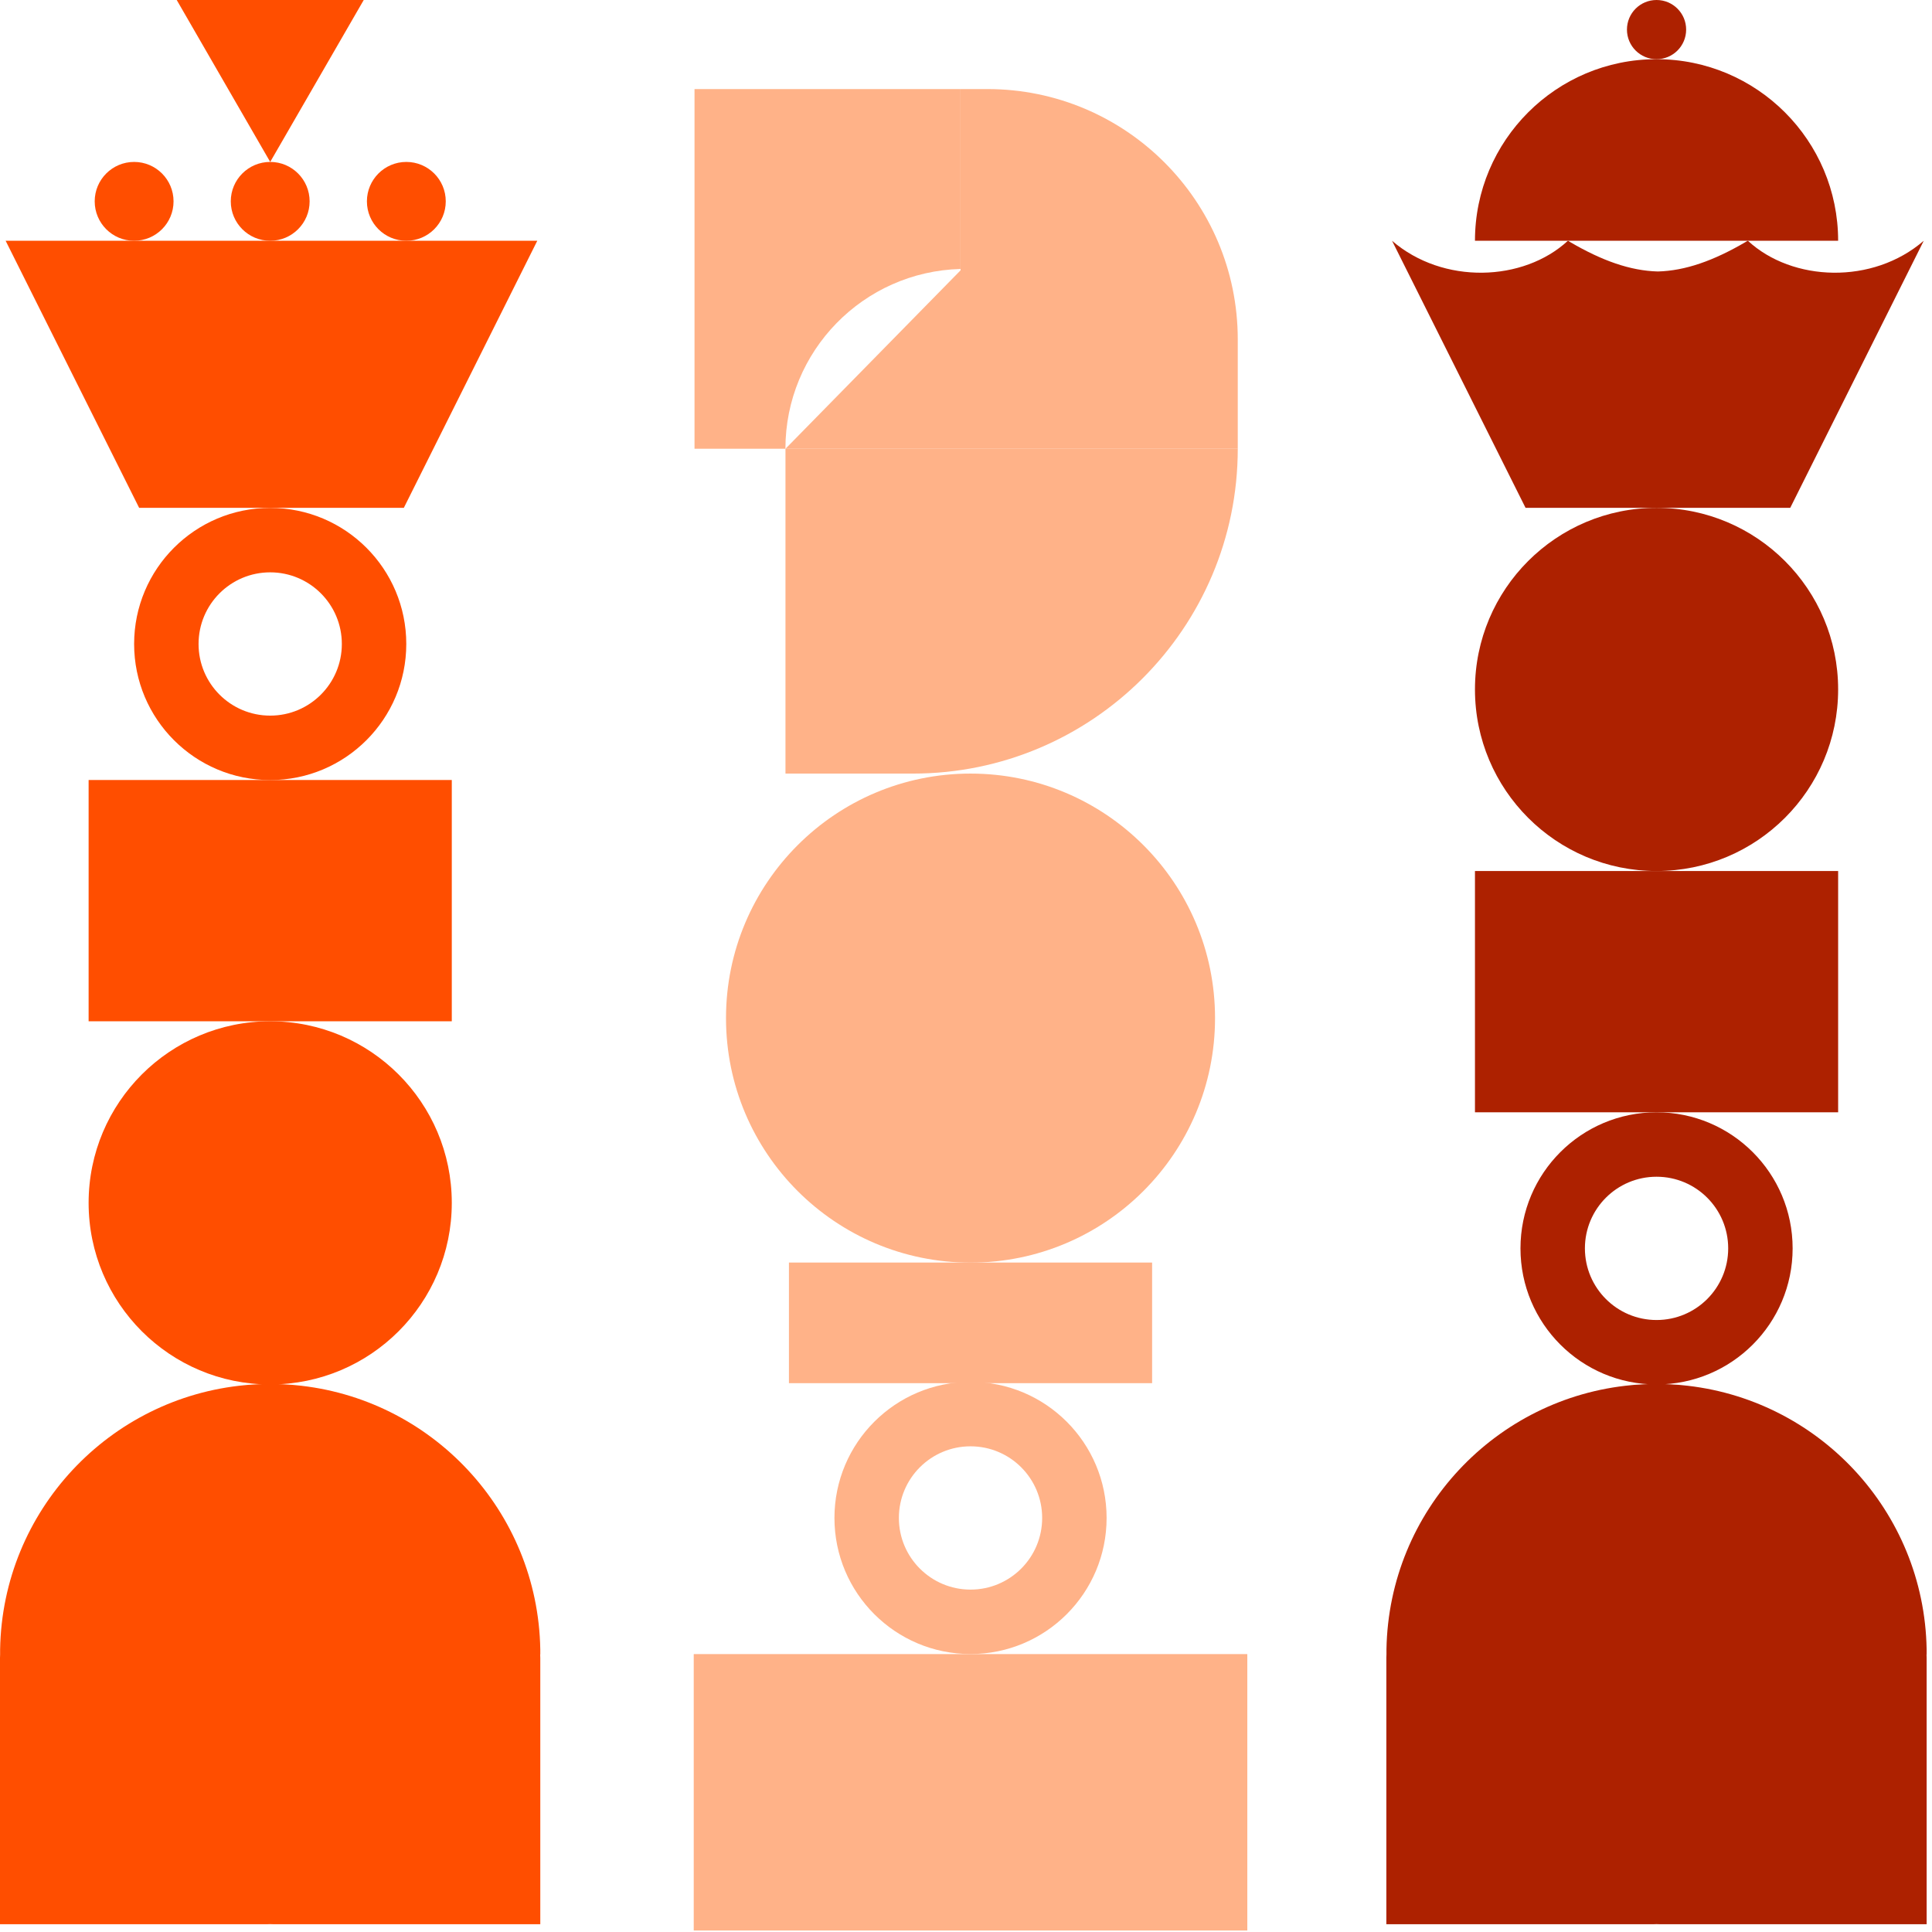 <?xml version="1.0" encoding="UTF-8"?> <svg xmlns="http://www.w3.org/2000/svg" width="346" height="346" viewBox="0 0 346 346" fill="none"><path d="M173.81 247.48C160.35 247.48 149.44 258.39 149.44 271.85C149.44 285.31 160.35 296.22 173.81 296.22C187.27 296.22 198.18 285.31 198.18 271.85C198.18 258.39 187.27 247.48 173.81 247.48ZM173.81 284.68C166.73 284.68 160.98 278.94 160.98 271.85C160.98 264.76 166.72 259.02 173.81 259.02C180.9 259.02 186.64 264.76 186.64 271.85C186.64 278.94 180.9 284.68 173.81 284.68Z" fill="#FFB288"></path><path d="M173.81 138.54C149.63 138.54 130.02 158.14 130.02 182.33C130.02 206.52 149.62 226.12 173.81 226.12C198 226.12 217.6 206.52 217.6 182.33C217.6 158.14 198 138.54 173.81 138.54Z" fill="#FFB288"></path><path d="M206.33 226.11H141.29V247.71H206.33V226.11Z" fill="#FFB288"></path><path d="M223.38 296.23H124.24V345.73H223.38V296.23Z" fill="#FFB288"></path><path d="M140.67 80.37H221.67C221.67 112.48 195.6 138.54 163.5 138.54H140.67V80.37Z" fill="#FFB288"></path><path d="M221.67 80.37H140.67L172.03 48.41V15.95H176.83C201.6 15.95 221.67 36.03 221.67 60.79V80.36V80.37Z" fill="#FFB288"></path><path d="M172.02 48.18V15.95H124.38V80.36H140.66C140.66 62.86 154.62 48.63 172.02 48.17V48.18Z" fill="#FFB288"></path><path d="M96.76 296.3C96.76 295.99 96.77 295.69 96.76 295.38C96.34 270.55 77.2 250.29 52.85 248.06C52.68 248.04 52.5 248.03 52.33 248.01C51.78 247.97 51.22 247.93 50.66 247.91C50.34 247.89 50.03 247.88 49.71 247.87C49.55 247.87 49.39 247.85 49.23 247.85C48.95 247.85 48.67 247.85 48.39 247.85C48.11 247.85 47.83 247.84 47.55 247.85C47.39 247.85 47.23 247.87 47.07 247.87C46.75 247.87 46.43 247.89 46.12 247.91C45.56 247.94 45 247.97 44.45 248.01C44.28 248.02 44.1 248.04 43.93 248.06C19.58 250.29 0.45 270.55 0.02 295.38C0.02 295.69 0.02 295.99 0.02 296.3C0.02 296.5 0 296.7 0 296.91V344.61H47.7C47.93 344.61 48.16 344.6 48.38 344.59C48.61 344.59 48.83 344.61 49.06 344.61H96.76V296.91C96.76 296.71 96.75 296.51 96.74 296.3H96.76Z" fill="#FF4E00"></path><path d="M48.39 139.7C61.85 139.7 72.76 128.79 72.76 115.33C72.76 101.87 61.85 90.96 48.39 90.96C34.93 90.96 24.02 101.87 24.02 115.33C24.02 128.79 34.93 139.7 48.39 139.7ZM48.39 102.5C55.47 102.5 61.22 108.24 61.22 115.33C61.22 122.42 55.48 128.16 48.39 128.16C41.3 128.16 35.56 122.42 35.56 115.33C35.56 108.24 41.3 102.5 48.39 102.5Z" fill="#FF4E00"></path><path d="M48.39 247.94C66.35 247.94 80.91 233.38 80.91 215.42C80.91 197.46 66.35 182.9 48.39 182.9C30.43 182.9 15.87 197.46 15.87 215.42C15.87 233.38 30.43 247.94 48.39 247.94Z" fill="#FF4E00"></path><path d="M48.39 29C44.49 29 41.33 32.16 41.33 36.06C41.33 39.96 44.49 43.12 48.39 43.12C52.29 43.12 55.45 39.96 55.45 36.06C55.45 32.16 52.29 29 48.39 29Z" fill="#FF4E00"></path><path d="M72.77 29C68.87 29 65.71 32.16 65.71 36.06C65.71 39.96 68.87 43.12 72.77 43.12C76.67 43.12 79.83 39.96 79.83 36.06C79.83 32.16 76.67 29 72.77 29Z" fill="#FF4E00"></path><path d="M24.02 29C20.12 29 16.96 32.16 16.96 36.06C16.96 39.96 20.12 43.12 24.02 43.12C27.92 43.12 31.08 39.96 31.08 36.06C31.08 32.16 27.92 29 24.02 29Z" fill="#FF4E00"></path><path d="M15.87 182.9H80.91V139.69H15.87V182.9Z" fill="#FF4E00"></path><path d="M1.01 43.12L24.92 90.95H28.24H69.38H72.32L96.22 43.12H1.01Z" fill="#FF4E00"></path><path d="M48.39 29L65.14 0H31.65L48.39 29Z" fill="#FF4E00"></path><path d="M296.67 0C293.74 0 291.37 2.37 291.37 5.3C291.37 8.23 293.74 10.6 296.67 10.6C299.6 10.6 301.97 8.23 301.97 5.3C301.97 2.37 299.6 0 296.67 0Z" fill="#AD2100"></path><path d="M345.04 296.3C345.04 295.99 345.05 295.69 345.04 295.38C344.62 270.55 325.48 250.29 301.13 248.06C300.96 248.04 300.78 248.03 300.61 248.01C300.06 247.97 299.5 247.93 298.94 247.91C298.62 247.89 298.31 247.88 297.99 247.87C297.83 247.87 297.67 247.85 297.51 247.85C297.23 247.85 296.95 247.85 296.67 247.85C296.39 247.85 296.11 247.84 295.83 247.85C295.67 247.85 295.51 247.87 295.35 247.87C295.03 247.87 294.71 247.89 294.4 247.91C293.84 247.94 293.28 247.97 292.73 248.01C292.56 248.02 292.38 248.04 292.21 248.06C267.86 250.29 248.73 270.55 248.3 295.38C248.3 295.69 248.3 295.99 248.3 296.3C248.3 296.5 248.28 296.7 248.28 296.91V344.61H295.98C296.21 344.61 296.44 344.6 296.66 344.59C296.89 344.59 297.11 344.61 297.34 344.61H345.04V296.91C345.04 296.71 345.03 296.51 345.02 296.3H345.04Z" fill="#AD2100"></path><path d="M296.67 199.2C283.21 199.2 272.3 210.11 272.3 223.57C272.3 237.03 283.21 247.94 296.67 247.94C310.13 247.94 321.04 237.03 321.04 223.57C321.04 210.11 310.13 199.2 296.67 199.2ZM296.67 236.4C289.59 236.4 283.84 230.66 283.84 223.57C283.84 216.48 289.58 210.74 296.67 210.74C303.76 210.74 309.5 216.48 309.5 223.57C309.5 230.66 303.76 236.4 296.67 236.4Z" fill="#AD2100"></path><path d="M296.67 90.95C278.71 90.95 264.15 105.51 264.15 123.47C264.15 141.43 278.71 155.99 296.67 155.99C314.63 155.99 329.19 141.43 329.19 123.47C329.19 105.51 314.63 90.95 296.67 90.95Z" fill="#AD2100"></path><path d="M329.19 155.99H264.15V199.2H329.19V155.99Z" fill="#AD2100"></path><path d="M313.01 43.12C313.01 43.12 312.99 43.13 312.98 43.14V43.12C312.86 43.19 312.75 43.26 312.64 43.33C306.88 46.7 301.82 48.49 296.9 48.62C291.98 48.49 286.91 46.7 281.16 43.33C281.05 43.26 280.95 43.19 280.84 43.12V43.14C280.84 43.14 280.81 43.13 280.79 43.12C272.83 50.48 258.43 51.01 249.3 43.12L273.21 90.95H320.61L344.52 43.12C335.39 51.01 320.99 50.48 313.03 43.12H313.01Z" fill="#AD2100"></path><path d="M296.67 10.6C278.71 10.6 264.15 25.16 264.15 43.12H329.19C329.19 25.16 314.63 10.6 296.67 10.6Z" fill="#AD2100"></path></svg> 